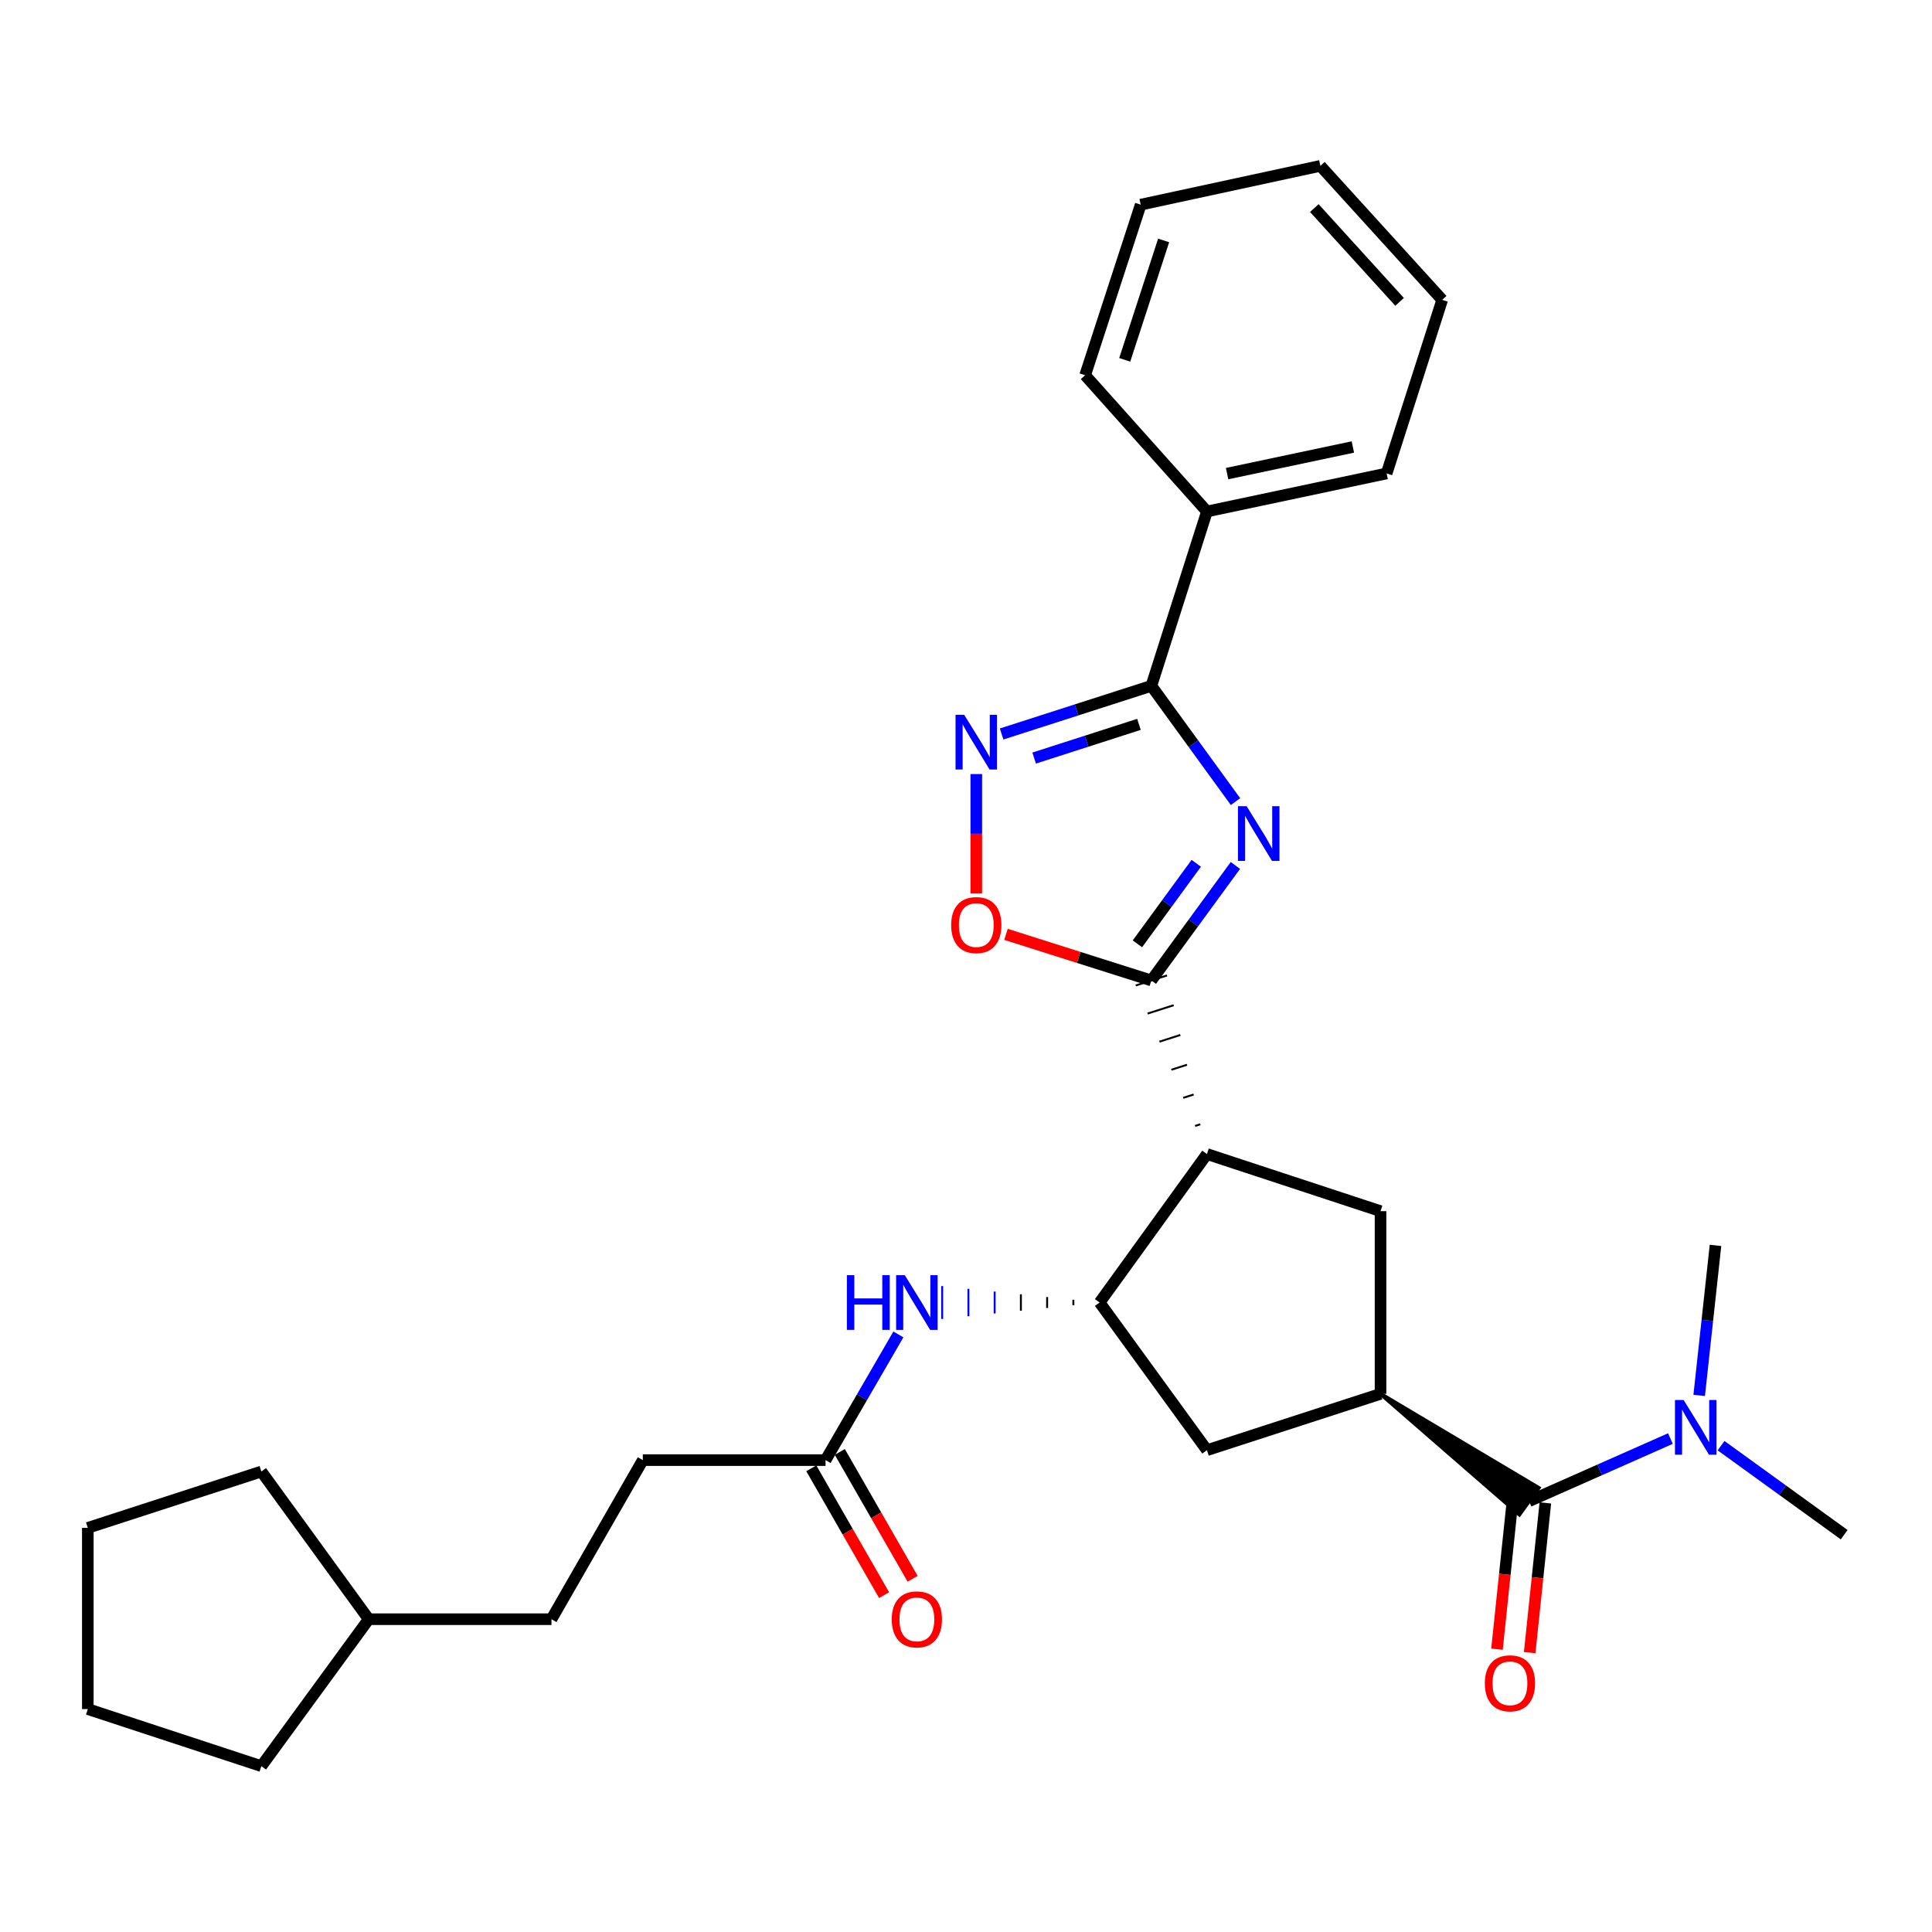 <?xml version='1.0' encoding='iso-8859-1'?>
<svg version='1.1' baseProfile='full'
              xmlns='http://www.w3.org/2000/svg'
                      xmlns:rdkit='http://www.rdkit.org/xml'
                      xmlns:xlink='http://www.w3.org/1999/xlink'
                  xml:space='preserve'
width='1000px' height='1000px' viewBox='0 0 1000 1000'>
<!-- END OF HEADER -->
<rect style='opacity:1.0;fill:#FFFFFF;stroke:none' width='1000' height='1000' x='0' y='0'> </rect>
<path class='bond-0' d='M 639.443,447.95 L 617.692,477.718' style='fill:none;fill-rule:evenodd;stroke:#0000FF;stroke-width:6px;stroke-linecap:butt;stroke-linejoin:miter;stroke-opacity:1' />
<path class='bond-0' d='M 617.692,477.718 L 595.942,507.487' style='fill:none;fill-rule:evenodd;stroke:#000000;stroke-width:6px;stroke-linecap:butt;stroke-linejoin:miter;stroke-opacity:1' />
<path class='bond-0' d='M 619.178,446.842 L 603.953,467.68' style='fill:none;fill-rule:evenodd;stroke:#0000FF;stroke-width:6px;stroke-linecap:butt;stroke-linejoin:miter;stroke-opacity:1' />
<path class='bond-0' d='M 603.953,467.68 L 588.728,488.518' style='fill:none;fill-rule:evenodd;stroke:#000000;stroke-width:6px;stroke-linecap:butt;stroke-linejoin:miter;stroke-opacity:1' />
<path class='bond-2' d='M 639.498,414.912 L 617.72,384.954' style='fill:none;fill-rule:evenodd;stroke:#0000FF;stroke-width:6px;stroke-linecap:butt;stroke-linejoin:miter;stroke-opacity:1' />
<path class='bond-2' d='M 617.72,384.954 L 595.942,354.995' style='fill:none;fill-rule:evenodd;stroke:#000000;stroke-width:6px;stroke-linecap:butt;stroke-linejoin:miter;stroke-opacity:1' />
<path class='bond-1' d='M 621.272,581.925 L 618.572,582.79' style='fill:none;fill-rule:evenodd;stroke:#000000;stroke-width:1.0px;stroke-linecap:butt;stroke-linejoin:miter;stroke-opacity:1' />
<path class='bond-1' d='M 617.827,566.518 L 612.425,568.249' style='fill:none;fill-rule:evenodd;stroke:#000000;stroke-width:1.0px;stroke-linecap:butt;stroke-linejoin:miter;stroke-opacity:1' />
<path class='bond-1' d='M 614.381,551.112 L 606.279,553.707' style='fill:none;fill-rule:evenodd;stroke:#000000;stroke-width:1.0px;stroke-linecap:butt;stroke-linejoin:miter;stroke-opacity:1' />
<path class='bond-1' d='M 610.936,535.705 L 600.132,539.165' style='fill:none;fill-rule:evenodd;stroke:#000000;stroke-width:1.0px;stroke-linecap:butt;stroke-linejoin:miter;stroke-opacity:1' />
<path class='bond-1' d='M 607.49,520.299 L 593.986,524.624' style='fill:none;fill-rule:evenodd;stroke:#000000;stroke-width:1.0px;stroke-linecap:butt;stroke-linejoin:miter;stroke-opacity:1' />
<path class='bond-1' d='M 604.045,504.892 L 587.839,510.082' style='fill:none;fill-rule:evenodd;stroke:#000000;stroke-width:1.0px;stroke-linecap:butt;stroke-linejoin:miter;stroke-opacity:1' />
<path class='bond-6' d='M 595.942,507.487 L 558.321,495.552' style='fill:none;fill-rule:evenodd;stroke:#000000;stroke-width:6px;stroke-linecap:butt;stroke-linejoin:miter;stroke-opacity:1' />
<path class='bond-6' d='M 558.321,495.552 L 520.699,483.617' style='fill:none;fill-rule:evenodd;stroke:#FF0000;stroke-width:6px;stroke-linecap:butt;stroke-linejoin:miter;stroke-opacity:1' />
<path class='bond-4' d='M 624.718,597.332 L 569.151,674.178' style='fill:none;fill-rule:evenodd;stroke:#000000;stroke-width:6px;stroke-linecap:butt;stroke-linejoin:miter;stroke-opacity:1' />
<path class='bond-8' d='M 624.718,597.332 L 714.563,626.892' style='fill:none;fill-rule:evenodd;stroke:#000000;stroke-width:6px;stroke-linecap:butt;stroke-linejoin:miter;stroke-opacity:1' />
<path class='bond-3' d='M 595.942,354.995 L 557.192,367.454' style='fill:none;fill-rule:evenodd;stroke:#000000;stroke-width:6px;stroke-linecap:butt;stroke-linejoin:miter;stroke-opacity:1' />
<path class='bond-3' d='M 557.192,367.454 L 518.442,379.912' style='fill:none;fill-rule:evenodd;stroke:#0000FF;stroke-width:6px;stroke-linecap:butt;stroke-linejoin:miter;stroke-opacity:1' />
<path class='bond-3' d='M 589.525,374.932 L 562.4,383.653' style='fill:none;fill-rule:evenodd;stroke:#000000;stroke-width:6px;stroke-linecap:butt;stroke-linejoin:miter;stroke-opacity:1' />
<path class='bond-3' d='M 562.4,383.653 L 535.275,392.374' style='fill:none;fill-rule:evenodd;stroke:#0000FF;stroke-width:6px;stroke-linecap:butt;stroke-linejoin:miter;stroke-opacity:1' />
<path class='bond-14' d='M 595.942,354.995 L 624.718,264.744' style='fill:none;fill-rule:evenodd;stroke:#000000;stroke-width:6px;stroke-linecap:butt;stroke-linejoin:miter;stroke-opacity:1' />
<path class='bond-30' d='M 505.322,400.656 L 505.322,431.561' style='fill:none;fill-rule:evenodd;stroke:#0000FF;stroke-width:6px;stroke-linecap:butt;stroke-linejoin:miter;stroke-opacity:1' />
<path class='bond-30' d='M 505.322,431.561 L 505.322,462.467' style='fill:none;fill-rule:evenodd;stroke:#FF0000;stroke-width:6px;stroke-linecap:butt;stroke-linejoin:miter;stroke-opacity:1' />
<path class='bond-9' d='M 555.572,672.76 L 555.572,675.596' style='fill:none;fill-rule:evenodd;stroke:#000000;stroke-width:1.0px;stroke-linecap:butt;stroke-linejoin:miter;stroke-opacity:1' />
<path class='bond-9' d='M 541.993,671.342 L 541.993,677.014' style='fill:none;fill-rule:evenodd;stroke:#000000;stroke-width:1.0px;stroke-linecap:butt;stroke-linejoin:miter;stroke-opacity:1' />
<path class='bond-9' d='M 528.413,669.924 L 528.413,678.432' style='fill:none;fill-rule:evenodd;stroke:#000000;stroke-width:1.0px;stroke-linecap:butt;stroke-linejoin:miter;stroke-opacity:1' />
<path class='bond-9' d='M 514.834,668.506 L 514.834,679.85' style='fill:none;fill-rule:evenodd;stroke:#0000FF;stroke-width:1.0px;stroke-linecap:butt;stroke-linejoin:miter;stroke-opacity:1' />
<path class='bond-9' d='M 501.254,667.088 L 501.254,681.268' style='fill:none;fill-rule:evenodd;stroke:#0000FF;stroke-width:1.0px;stroke-linecap:butt;stroke-linejoin:miter;stroke-opacity:1' />
<path class='bond-9' d='M 487.675,665.67 L 487.675,682.686' style='fill:none;fill-rule:evenodd;stroke:#0000FF;stroke-width:1.0px;stroke-linecap:butt;stroke-linejoin:miter;stroke-opacity:1' />
<path class='bond-10' d='M 569.151,674.178 L 624.718,750.608' style='fill:none;fill-rule:evenodd;stroke:#000000;stroke-width:6px;stroke-linecap:butt;stroke-linejoin:miter;stroke-opacity:1' />
<path class='bond-5' d='M 714.563,721.454 L 714.563,626.892' style='fill:none;fill-rule:evenodd;stroke:#000000;stroke-width:6px;stroke-linecap:butt;stroke-linejoin:miter;stroke-opacity:1' />
<path class='bond-7' d='M 714.563,721.454 L 786.424,783.915 L 796.394,770.127 Z' style='fill:#000000;fill-rule:evenodd;fill-opacity:1;stroke:#000000;stroke-width:2px;stroke-linecap:butt;stroke-linejoin:miter;stroke-opacity:1;' />
<path class='bond-31' d='M 714.563,721.454 L 624.718,750.608' style='fill:none;fill-rule:evenodd;stroke:#000000;stroke-width:6px;stroke-linecap:butt;stroke-linejoin:miter;stroke-opacity:1' />
<path class='bond-12' d='M 791.409,777.021 L 828.004,760.808' style='fill:none;fill-rule:evenodd;stroke:#000000;stroke-width:6px;stroke-linecap:butt;stroke-linejoin:miter;stroke-opacity:1' />
<path class='bond-12' d='M 828.004,760.808 L 864.6,744.595' style='fill:none;fill-rule:evenodd;stroke:#0000FF;stroke-width:6px;stroke-linecap:butt;stroke-linejoin:miter;stroke-opacity:1' />
<path class='bond-13' d='M 782.947,776.135 L 778.891,814.879' style='fill:none;fill-rule:evenodd;stroke:#000000;stroke-width:6px;stroke-linecap:butt;stroke-linejoin:miter;stroke-opacity:1' />
<path class='bond-13' d='M 778.891,814.879 L 774.834,853.622' style='fill:none;fill-rule:evenodd;stroke:#FF0000;stroke-width:6px;stroke-linecap:butt;stroke-linejoin:miter;stroke-opacity:1' />
<path class='bond-13' d='M 799.871,777.907 L 795.814,816.65' style='fill:none;fill-rule:evenodd;stroke:#000000;stroke-width:6px;stroke-linecap:butt;stroke-linejoin:miter;stroke-opacity:1' />
<path class='bond-13' d='M 795.814,816.65 L 791.758,855.394' style='fill:none;fill-rule:evenodd;stroke:#FF0000;stroke-width:6px;stroke-linecap:butt;stroke-linejoin:miter;stroke-opacity:1' />
<path class='bond-11' d='M 465,690.695 L 446.152,723.223' style='fill:none;fill-rule:evenodd;stroke:#0000FF;stroke-width:6px;stroke-linecap:butt;stroke-linejoin:miter;stroke-opacity:1' />
<path class='bond-11' d='M 446.152,723.223 L 427.304,755.751' style='fill:none;fill-rule:evenodd;stroke:#000000;stroke-width:6px;stroke-linecap:butt;stroke-linejoin:miter;stroke-opacity:1' />
<path class='bond-15' d='M 419.925,759.986 L 438.767,792.814' style='fill:none;fill-rule:evenodd;stroke:#000000;stroke-width:6px;stroke-linecap:butt;stroke-linejoin:miter;stroke-opacity:1' />
<path class='bond-15' d='M 438.767,792.814 L 457.61,825.641' style='fill:none;fill-rule:evenodd;stroke:#FF0000;stroke-width:6px;stroke-linecap:butt;stroke-linejoin:miter;stroke-opacity:1' />
<path class='bond-15' d='M 434.683,751.516 L 453.525,784.343' style='fill:none;fill-rule:evenodd;stroke:#000000;stroke-width:6px;stroke-linecap:butt;stroke-linejoin:miter;stroke-opacity:1' />
<path class='bond-15' d='M 453.525,784.343 L 472.367,817.17' style='fill:none;fill-rule:evenodd;stroke:#FF0000;stroke-width:6px;stroke-linecap:butt;stroke-linejoin:miter;stroke-opacity:1' />
<path class='bond-16' d='M 427.304,755.751 L 332.723,755.751' style='fill:none;fill-rule:evenodd;stroke:#000000;stroke-width:6px;stroke-linecap:butt;stroke-linejoin:miter;stroke-opacity:1' />
<path class='bond-19' d='M 890.81,748.272 L 922.678,771.315' style='fill:none;fill-rule:evenodd;stroke:#0000FF;stroke-width:6px;stroke-linecap:butt;stroke-linejoin:miter;stroke-opacity:1' />
<path class='bond-19' d='M 922.678,771.315 L 954.545,794.358' style='fill:none;fill-rule:evenodd;stroke:#000000;stroke-width:6px;stroke-linecap:butt;stroke-linejoin:miter;stroke-opacity:1' />
<path class='bond-20' d='M 879.496,722.263 L 883.717,683.44' style='fill:none;fill-rule:evenodd;stroke:#0000FF;stroke-width:6px;stroke-linecap:butt;stroke-linejoin:miter;stroke-opacity:1' />
<path class='bond-20' d='M 883.717,683.44 L 887.937,644.617' style='fill:none;fill-rule:evenodd;stroke:#000000;stroke-width:6px;stroke-linecap:butt;stroke-linejoin:miter;stroke-opacity:1' />
<path class='bond-21' d='M 624.718,264.744 L 717.711,245.053' style='fill:none;fill-rule:evenodd;stroke:#000000;stroke-width:6px;stroke-linecap:butt;stroke-linejoin:miter;stroke-opacity:1' />
<path class='bond-21' d='M 635.142,245.143 L 700.237,231.359' style='fill:none;fill-rule:evenodd;stroke:#000000;stroke-width:6px;stroke-linecap:butt;stroke-linejoin:miter;stroke-opacity:1' />
<path class='bond-22' d='M 624.718,264.744 L 561.664,194.222' style='fill:none;fill-rule:evenodd;stroke:#000000;stroke-width:6px;stroke-linecap:butt;stroke-linejoin:miter;stroke-opacity:1' />
<path class='bond-17' d='M 332.723,755.751 L 285.428,838.099' style='fill:none;fill-rule:evenodd;stroke:#000000;stroke-width:6px;stroke-linecap:butt;stroke-linejoin:miter;stroke-opacity:1' />
<path class='bond-18' d='M 285.428,838.099 L 190.847,838.099' style='fill:none;fill-rule:evenodd;stroke:#000000;stroke-width:6px;stroke-linecap:butt;stroke-linejoin:miter;stroke-opacity:1' />
<path class='bond-23' d='M 190.847,838.099 L 135.28,914.151' style='fill:none;fill-rule:evenodd;stroke:#000000;stroke-width:6px;stroke-linecap:butt;stroke-linejoin:miter;stroke-opacity:1' />
<path class='bond-24' d='M 190.847,838.099 L 135.28,761.659' style='fill:none;fill-rule:evenodd;stroke:#000000;stroke-width:6px;stroke-linecap:butt;stroke-linejoin:miter;stroke-opacity:1' />
<path class='bond-26' d='M 717.711,245.053 L 746.477,155.208' style='fill:none;fill-rule:evenodd;stroke:#000000;stroke-width:6px;stroke-linecap:butt;stroke-linejoin:miter;stroke-opacity:1' />
<path class='bond-25' d='M 561.664,194.222 L 590.431,105.937' style='fill:none;fill-rule:evenodd;stroke:#000000;stroke-width:6px;stroke-linecap:butt;stroke-linejoin:miter;stroke-opacity:1' />
<path class='bond-25' d='M 582.158,186.251 L 602.295,124.451' style='fill:none;fill-rule:evenodd;stroke:#000000;stroke-width:6px;stroke-linecap:butt;stroke-linejoin:miter;stroke-opacity:1' />
<path class='bond-27' d='M 135.28,914.151 L 45.455,884.619' style='fill:none;fill-rule:evenodd;stroke:#000000;stroke-width:6px;stroke-linecap:butt;stroke-linejoin:miter;stroke-opacity:1' />
<path class='bond-28' d='M 135.28,761.659 L 45.455,790.823' style='fill:none;fill-rule:evenodd;stroke:#000000;stroke-width:6px;stroke-linecap:butt;stroke-linejoin:miter;stroke-opacity:1' />
<path class='bond-29' d='M 590.431,105.937 L 683.423,85.849' style='fill:none;fill-rule:evenodd;stroke:#000000;stroke-width:6px;stroke-linecap:butt;stroke-linejoin:miter;stroke-opacity:1' />
<path class='bond-32' d='M 746.477,155.208 L 683.423,85.849' style='fill:none;fill-rule:evenodd;stroke:#000000;stroke-width:6px;stroke-linecap:butt;stroke-linejoin:miter;stroke-opacity:1' />
<path class='bond-32' d='M 724.428,156.25 L 680.291,107.699' style='fill:none;fill-rule:evenodd;stroke:#000000;stroke-width:6px;stroke-linecap:butt;stroke-linejoin:miter;stroke-opacity:1' />
<path class='bond-33' d='M 45.455,884.619 L 45.455,790.823' style='fill:none;fill-rule:evenodd;stroke:#000000;stroke-width:6px;stroke-linecap:butt;stroke-linejoin:miter;stroke-opacity:1' />
<path  class='atom-0' d='M 645.249 417.275
L 654.529 432.275
Q 655.449 433.755, 656.929 436.435
Q 658.409 439.115, 658.489 439.275
L 658.489 417.275
L 662.249 417.275
L 662.249 445.595
L 658.369 445.595
L 648.409 429.195
Q 647.249 427.275, 646.009 425.075
Q 644.809 422.875, 644.449 422.195
L 644.449 445.595
L 640.769 445.595
L 640.769 417.275
L 645.249 417.275
' fill='#0000FF'/>
<path  class='atom-4' d='M 499.062 369.97
L 508.342 384.97
Q 509.262 386.45, 510.742 389.13
Q 512.222 391.81, 512.302 391.97
L 512.302 369.97
L 516.062 369.97
L 516.062 398.29
L 512.182 398.29
L 502.222 381.89
Q 501.062 379.97, 499.822 377.77
Q 498.622 375.57, 498.262 374.89
L 498.262 398.29
L 494.582 398.29
L 494.582 369.97
L 499.062 369.97
' fill='#0000FF'/>
<path  class='atom-7' d='M 492.322 478.819
Q 492.322 472.019, 495.682 468.219
Q 499.042 464.419, 505.322 464.419
Q 511.602 464.419, 514.962 468.219
Q 518.322 472.019, 518.322 478.819
Q 518.322 485.699, 514.922 489.619
Q 511.522 493.499, 505.322 493.499
Q 499.082 493.499, 495.682 489.619
Q 492.322 485.739, 492.322 478.819
M 505.322 490.299
Q 509.642 490.299, 511.962 487.419
Q 514.322 484.499, 514.322 478.819
Q 514.322 473.259, 511.962 470.459
Q 509.642 467.619, 505.322 467.619
Q 501.002 467.619, 498.642 470.419
Q 496.322 473.219, 496.322 478.819
Q 496.322 484.539, 498.642 487.419
Q 501.002 490.299, 505.322 490.299
' fill='#FF0000'/>
<path  class='atom-10' d='M 438.35 660.018
L 442.19 660.018
L 442.19 672.058
L 456.67 672.058
L 456.67 660.018
L 460.51 660.018
L 460.51 688.338
L 456.67 688.338
L 456.67 675.258
L 442.19 675.258
L 442.19 688.338
L 438.35 688.338
L 438.35 660.018
' fill='#0000FF'/>
<path  class='atom-10' d='M 468.31 660.018
L 477.59 675.018
Q 478.51 676.498, 479.99 679.178
Q 481.47 681.858, 481.55 682.018
L 481.55 660.018
L 485.31 660.018
L 485.31 688.338
L 481.43 688.338
L 471.47 671.938
Q 470.31 670.018, 469.07 667.818
Q 467.87 665.618, 467.51 664.938
L 467.51 688.338
L 463.83 688.338
L 463.83 660.018
L 468.31 660.018
' fill='#0000FF'/>
<path  class='atom-13' d='M 871.439 724.632
L 880.719 739.632
Q 881.639 741.112, 883.119 743.792
Q 884.599 746.472, 884.679 746.632
L 884.679 724.632
L 888.439 724.632
L 888.439 752.952
L 884.559 752.952
L 874.599 736.552
Q 873.439 734.632, 872.199 732.432
Q 870.999 730.232, 870.639 729.552
L 870.639 752.952
L 866.959 752.952
L 866.959 724.632
L 871.439 724.632
' fill='#0000FF'/>
<path  class='atom-14' d='M 768.549 871.275
Q 768.549 864.475, 771.909 860.675
Q 775.269 856.875, 781.549 856.875
Q 787.829 856.875, 791.189 860.675
Q 794.549 864.475, 794.549 871.275
Q 794.549 878.155, 791.149 882.075
Q 787.749 885.955, 781.549 885.955
Q 775.309 885.955, 771.909 882.075
Q 768.549 878.195, 768.549 871.275
M 781.549 882.755
Q 785.869 882.755, 788.189 879.875
Q 790.549 876.955, 790.549 871.275
Q 790.549 865.715, 788.189 862.915
Q 785.869 860.075, 781.549 860.075
Q 777.229 860.075, 774.869 862.875
Q 772.549 865.675, 772.549 871.275
Q 772.549 876.995, 774.869 879.875
Q 777.229 882.755, 781.549 882.755
' fill='#FF0000'/>
<path  class='atom-16' d='M 461.57 838.179
Q 461.57 831.379, 464.93 827.579
Q 468.29 823.779, 474.57 823.779
Q 480.85 823.779, 484.21 827.579
Q 487.57 831.379, 487.57 838.179
Q 487.57 845.059, 484.17 848.979
Q 480.77 852.859, 474.57 852.859
Q 468.33 852.859, 464.93 848.979
Q 461.57 845.099, 461.57 838.179
M 474.57 849.659
Q 478.89 849.659, 481.21 846.779
Q 483.57 843.859, 483.57 838.179
Q 483.57 832.619, 481.21 829.819
Q 478.89 826.979, 474.57 826.979
Q 470.25 826.979, 467.89 829.779
Q 465.57 832.579, 465.57 838.179
Q 465.57 843.899, 467.89 846.779
Q 470.25 849.659, 474.57 849.659
' fill='#FF0000'/>
</svg>
